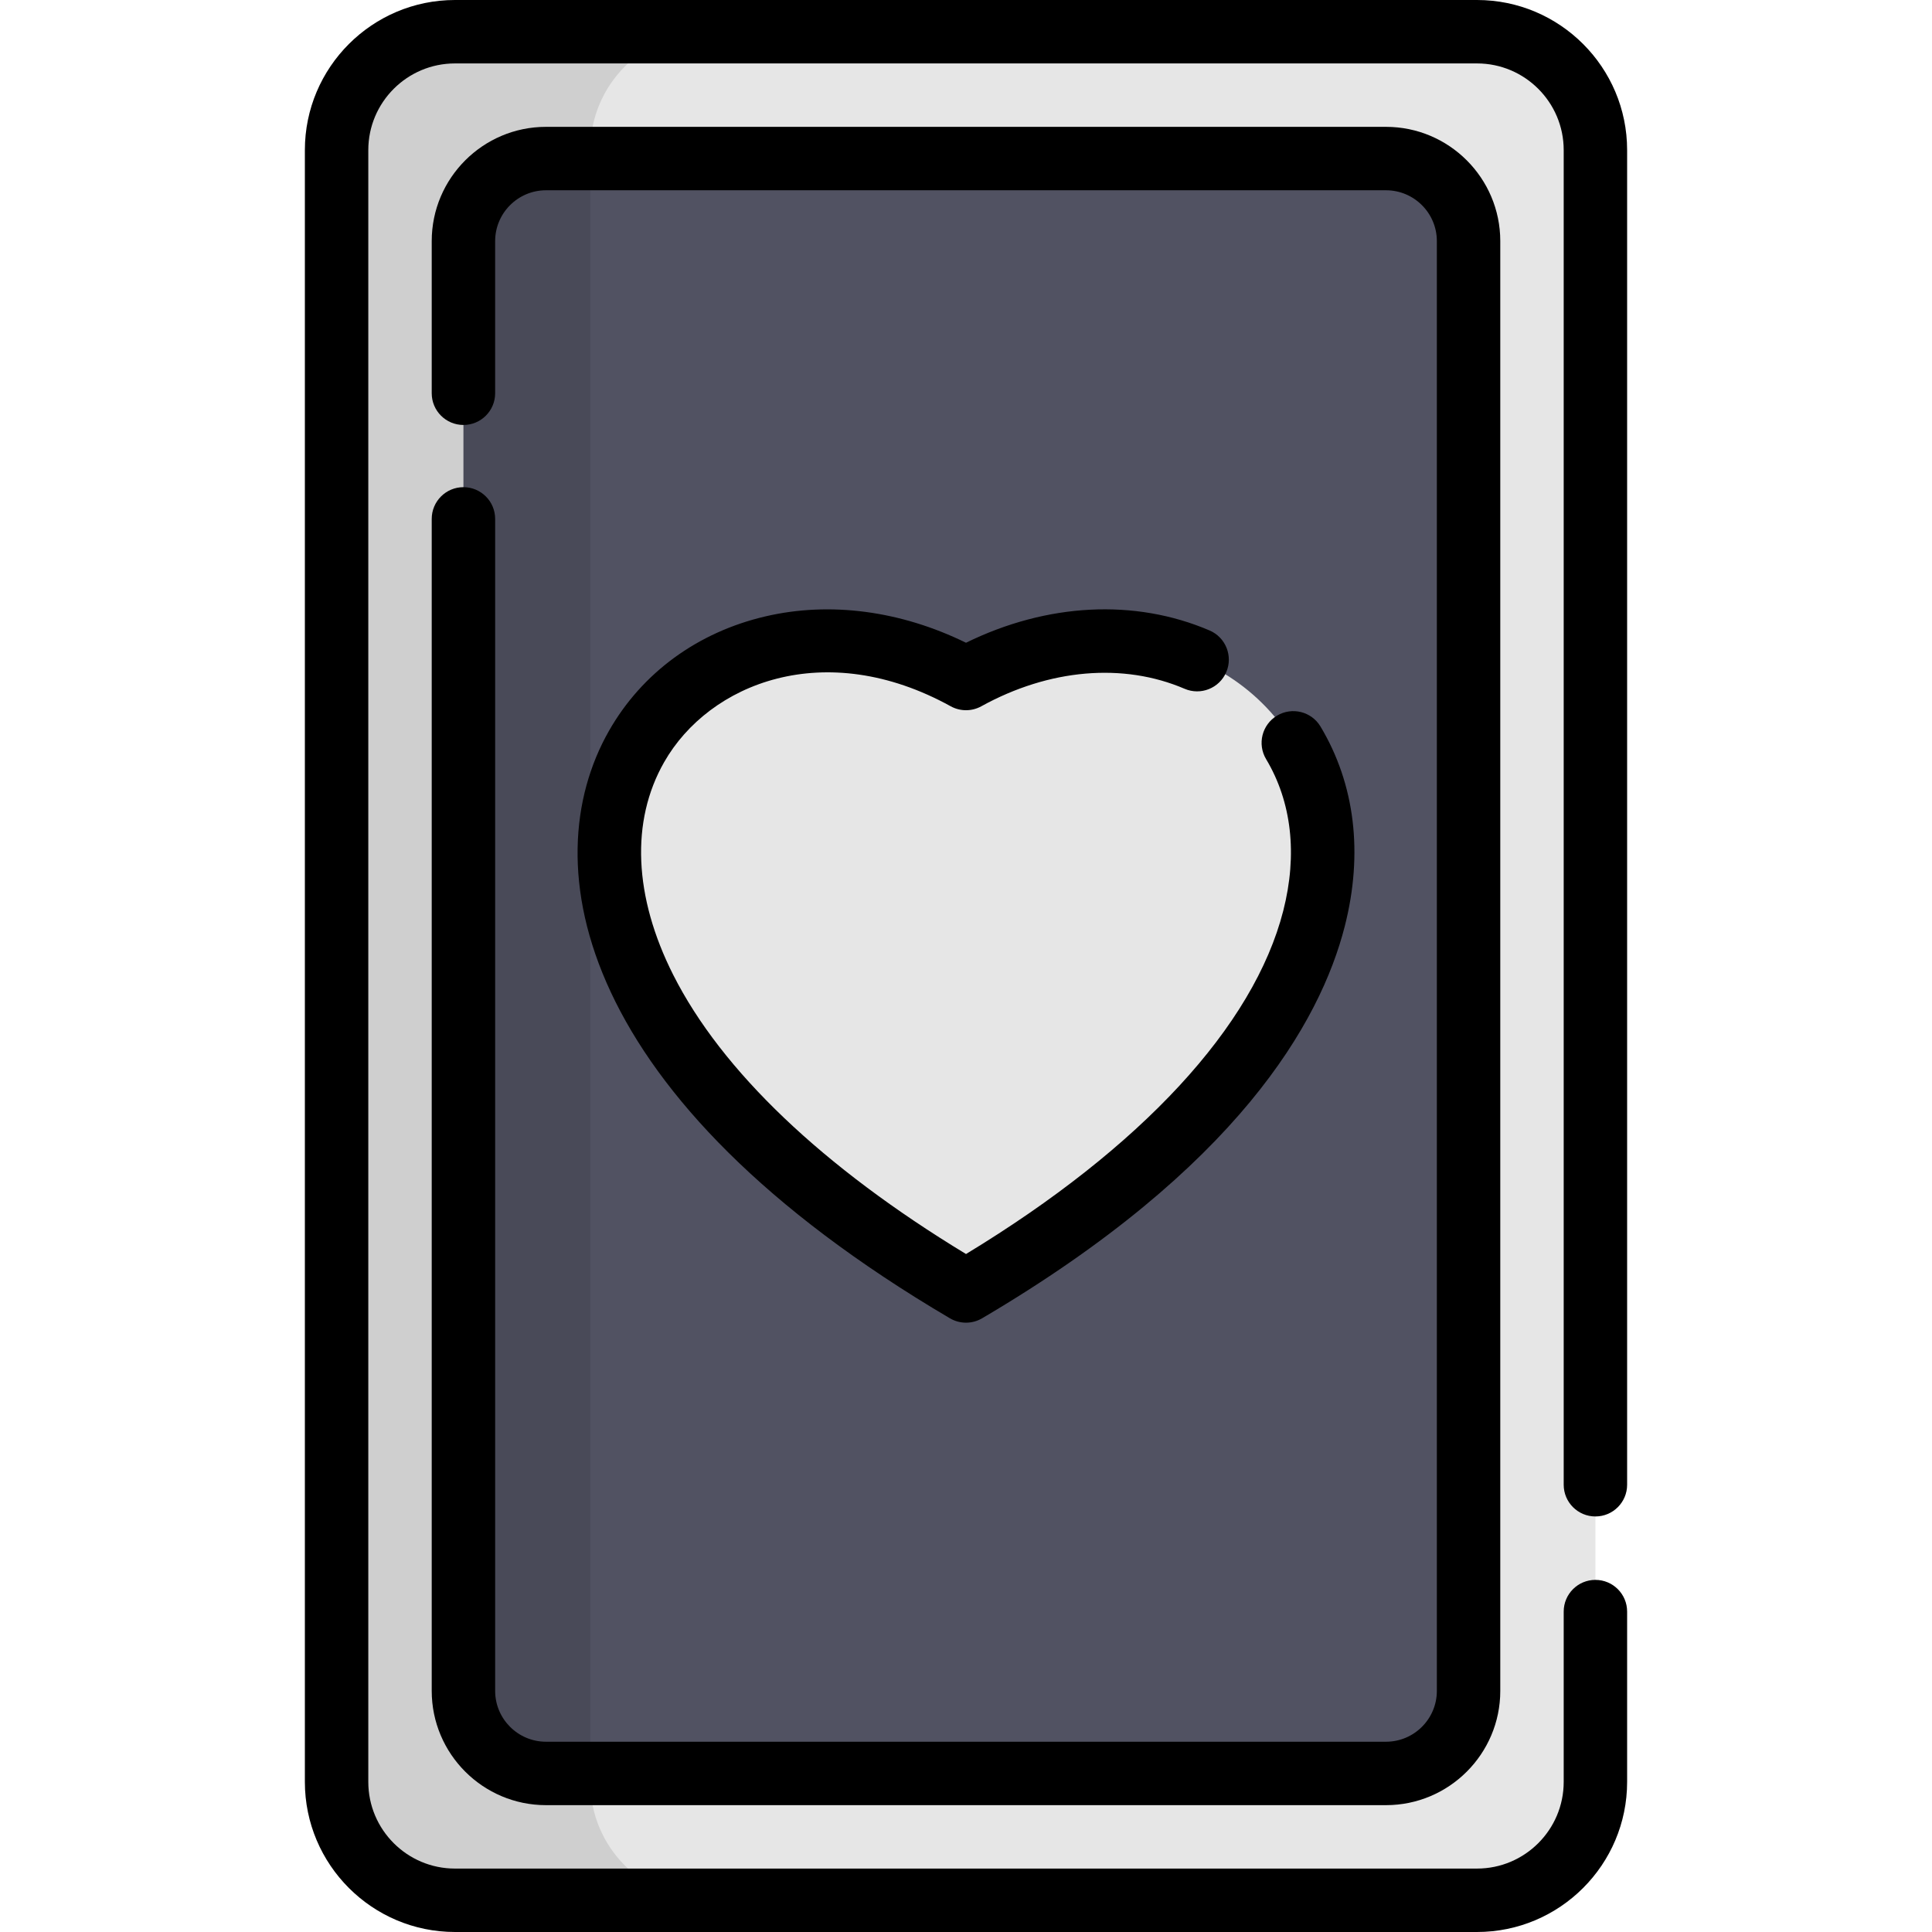 <?xml version="1.0" encoding="iso-8859-1"?>
<!-- Uploaded to: SVG Repo, www.svgrepo.com, Generator: SVG Repo Mixer Tools -->
<svg height="800px" width="800px" version="1.1" id="Layer_1" xmlns="http://www.w3.org/2000/svg" xmlns:xlink="http://www.w3.org/1999/xlink" 
	 viewBox="0 0 512 512" xml:space="preserve">
<path style="fill:#E6E6E6;" d="M391.428,8.404H120.572c-17.327,0-31.374,14.046-31.374,31.374v432.444
	c0,17.327,14.046,31.374,31.374,31.374h270.856c17.327,0,31.374-14.046,31.374-31.374V39.778
	C422.802,22.451,408.755,8.404,391.428,8.404z"/>
<path style="fill:#515262;" d="M367.311,42.021H144.69c-12.081,0-21.875,9.793-21.875,21.875v384.21
	c0,12.081,9.794,21.875,21.875,21.875h222.621c12.081,0,21.875-9.793,21.875-21.875V63.895
	C389.185,51.814,379.391,42.021,367.311,42.021z"/>
<path style="fill:#E6E6E6;" d="M256.002,342.118c165.762-97.558,78.996-205.908,0-162.309
	C177.006,136.211,90.24,244.561,256.002,342.118z"/>
<path style="opacity:0.1;enable-background:new    ;" d="M156.432,472.222V39.778c0-17.327,14.046-31.374,31.374-31.374h-67.234
	c-17.327,0-31.374,14.046-31.374,31.374v432.444c0,17.327,14.046,31.374,31.374,31.374h67.234
	C170.479,503.596,156.432,489.549,156.432,472.222z"/>
<path d="M391.428,0H120.572C98.639,0,80.794,17.844,80.794,39.778v432.444c0,21.934,17.845,39.778,39.778,39.778h270.856
	c21.933,0,39.778-17.844,39.778-39.778v-45.133c0-4.641-3.762-8.404-8.404-8.404c-4.643,0-8.404,3.763-8.404,8.404v45.133
	c0,12.666-10.304,22.969-22.969,22.969H120.572c-12.666,0-22.969-10.304-22.969-22.969V39.778c0-12.666,10.304-22.969,22.969-22.969
	h270.856c12.666,0,22.969,10.304,22.969,22.969v353.694c0,4.641,3.762,8.404,8.404,8.404c4.643,0,8.404-3.763,8.404-8.404V39.778
	C431.206,17.844,413.361,0,391.428,0z"/>
<path d="M122.815,129.105c-4.643,0-8.404,3.763-8.404,8.404v310.596c0,16.695,13.584,30.279,30.279,30.279h222.621
	c16.694,0,30.278-13.582,30.278-30.279V63.895c0-16.695-13.582-30.279-30.278-30.279h-222.62c-16.695,0-30.279,13.582-30.279,30.279
	v40.321c0,4.641,3.762,8.404,8.404,8.404c4.643,0,8.404-3.763,8.404-8.404V63.895c0-7.427,6.043-13.47,13.47-13.47h222.621
	c7.427,0,13.469,6.043,13.469,13.47v384.21c0,7.427-6.042,13.47-13.469,13.47H144.691c-7.428,0-13.47-6.043-13.47-13.47V137.509
	C131.22,132.868,127.458,129.105,122.815,129.105z"/>
<path d="M251.941,187.169c2.528,1.395,5.594,1.395,8.122,0c17.976-9.922,37.611-11.609,53.871-4.634
	c4.271,1.831,9.207-0.146,11.038-4.411c1.83-4.266-0.145-9.208-4.411-11.038c-19.807-8.496-43.103-7.275-64.56,3.25
	c-17.307-8.482-35.994-10.974-53.087-7.002c-18.011,4.185-32.754,14.956-41.517,30.326c-20.19,35.416-8.644,97.443,90.342,155.702
	c1.316,0.773,2.788,1.161,4.263,1.161c1.475,0,2.947-0.388,4.263-1.161c67.691-39.84,89.623-78.467,96.102-103.857
	c4.942-19.371,2.724-37.684-6.416-52.958c-2.381-3.985-7.544-5.28-11.526-2.897c-3.984,2.383-5.28,7.544-2.897,11.527
	c6.788,11.346,8.363,25.237,4.552,40.173c-7.806,30.59-37.594,62.783-84.076,90.979c-37.979-23.027-64.763-48.551-77.606-74.007
	c-10.448-20.711-11.3-40.719-2.397-56.337C187.926,181.065,218.596,168.764,251.941,187.169z"/>
</svg>